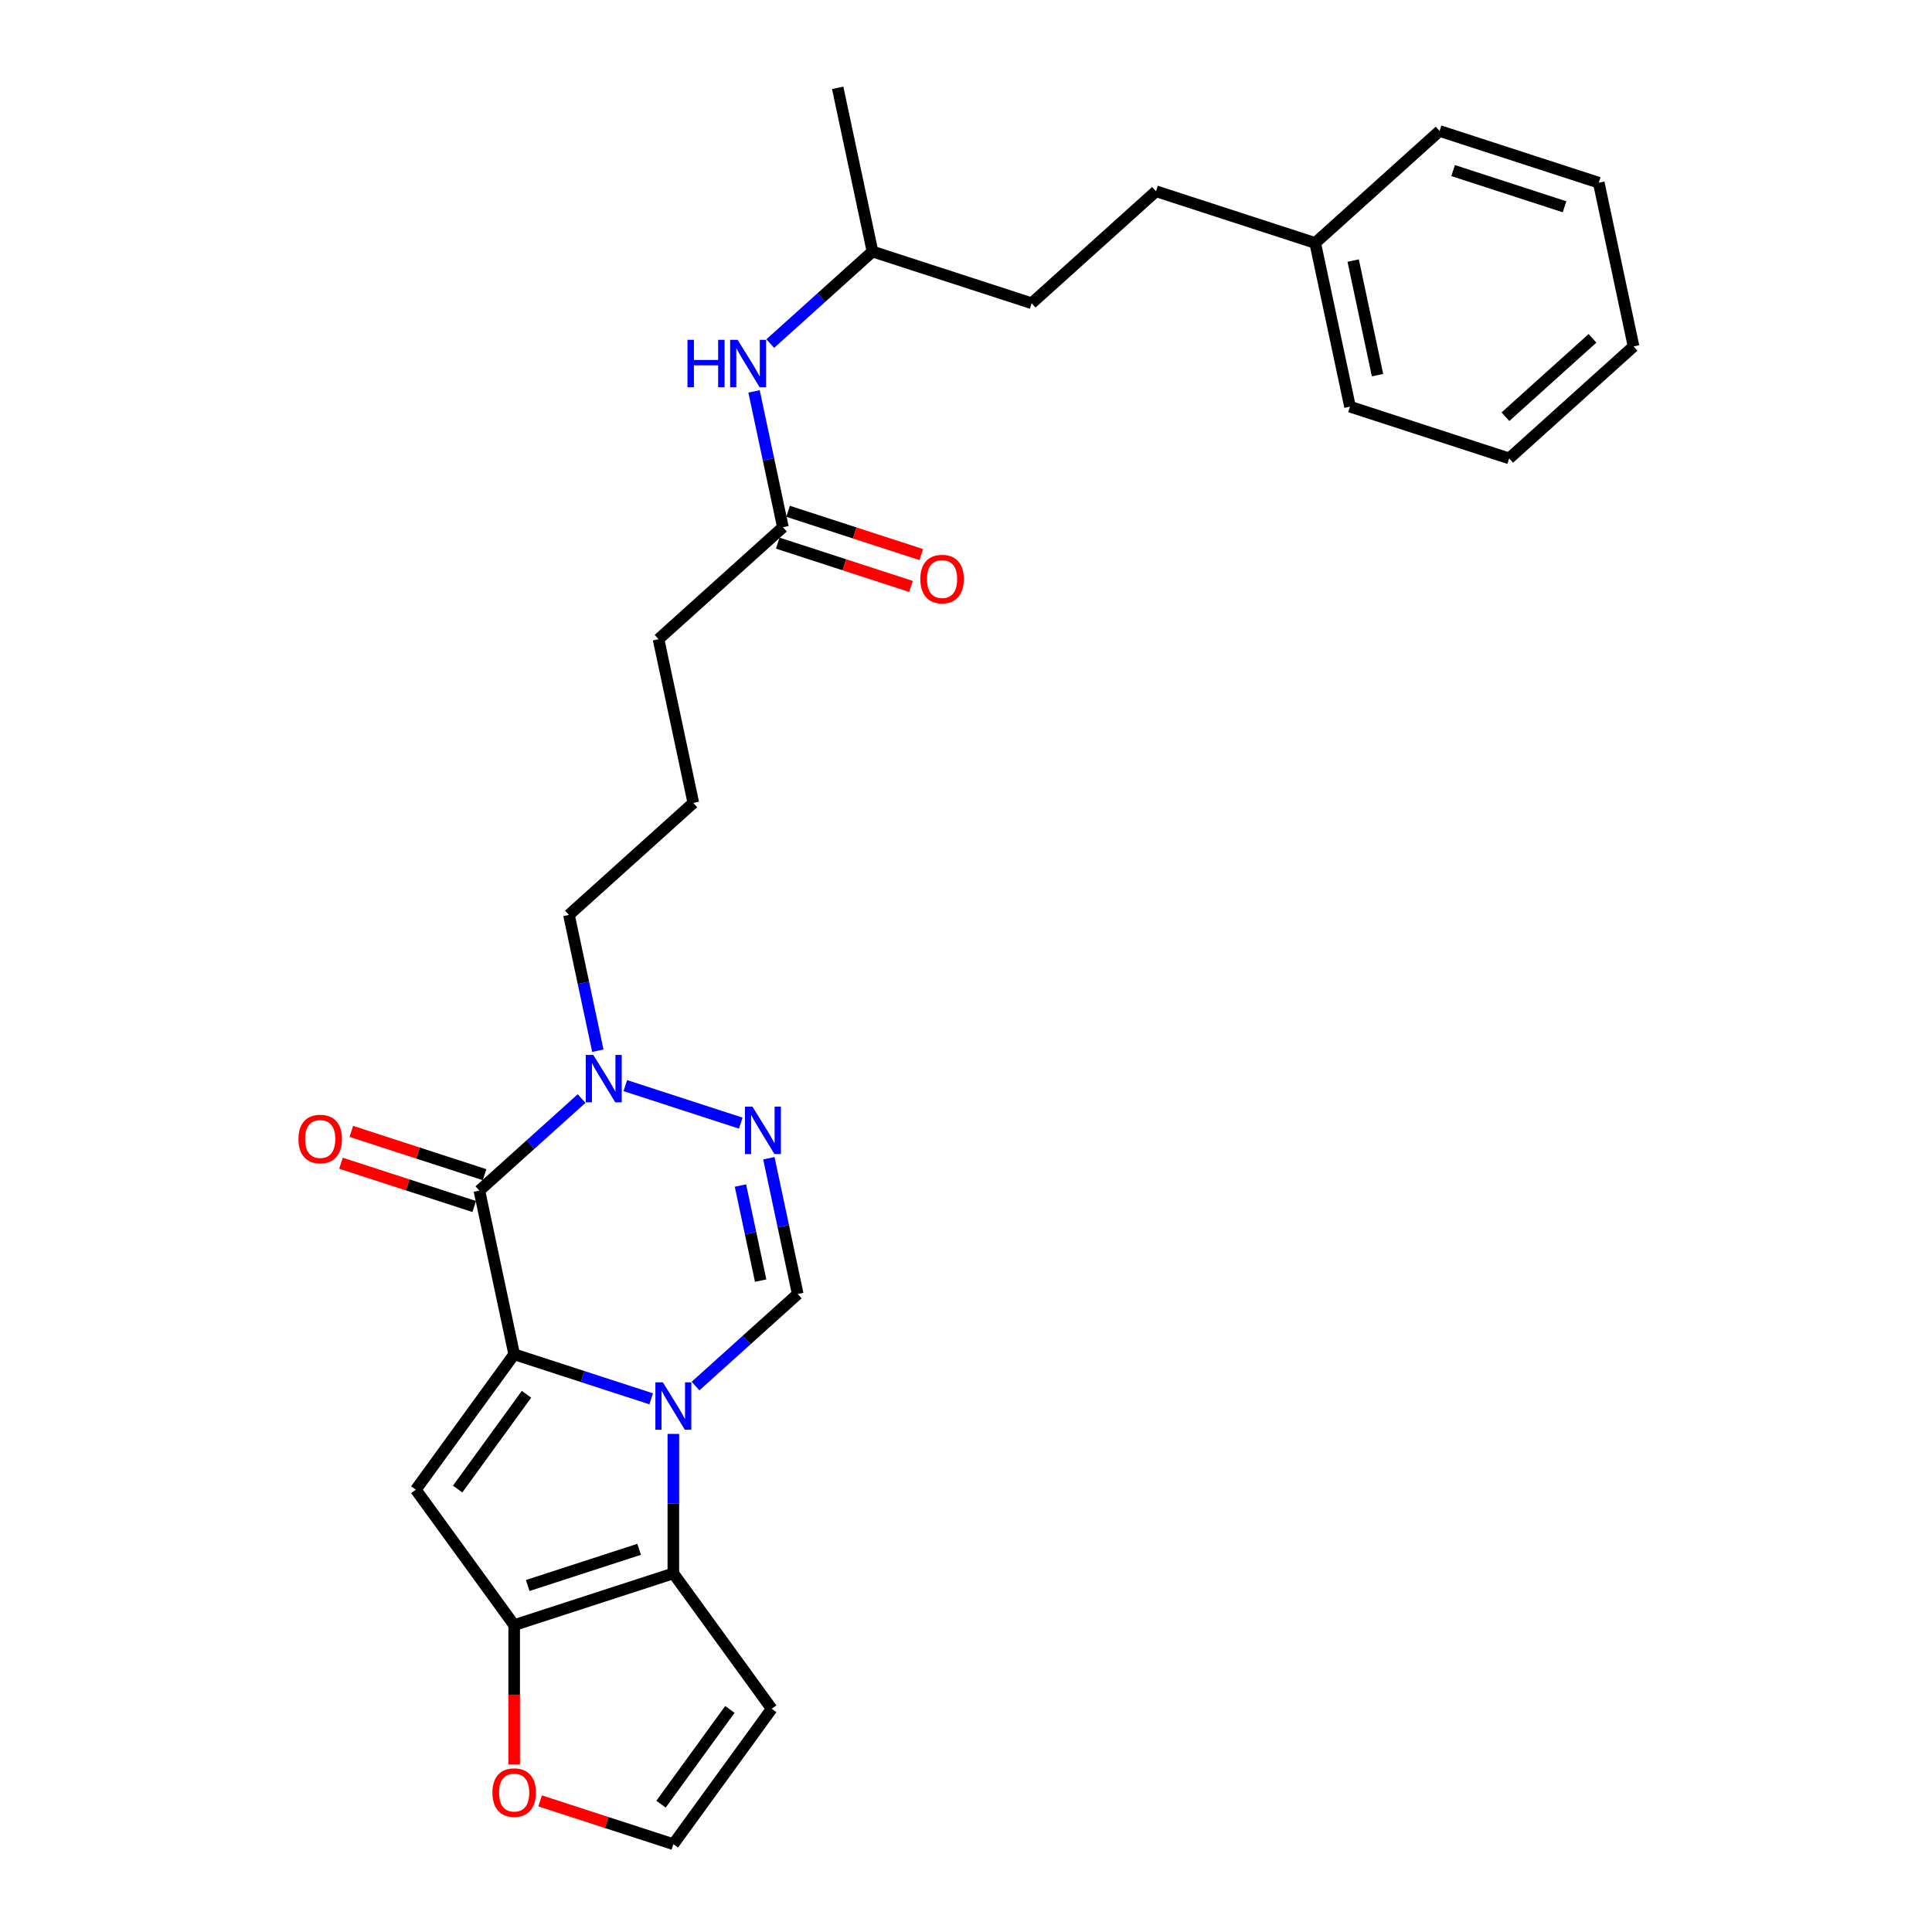 <?xml version='1.0' encoding='iso-8859-1'?>
<svg version='1.1' baseProfile='full'
              xmlns='http://www.w3.org/2000/svg'
                      xmlns:rdkit='http://www.rdkit.org/xml'
                      xmlns:xlink='http://www.w3.org/1999/xlink'
                  xml:space='preserve'
width='1000px' height='1000px' viewBox='0 0 1000 1000'>
<!-- END OF HEADER -->
<rect style='opacity:1.0;fill:#FFFFFF;stroke:none' width='1000' height='1000' x='0' y='0'> </rect>
<path class='bond-0' d='M 266.136,700.984 L 301.595,712.505' style='fill:none;fill-rule:evenodd;stroke:#000000;stroke-width:6px;stroke-linecap:butt;stroke-linejoin:miter;stroke-opacity:1' />
<path class='bond-0' d='M 301.595,712.505 L 337.054,724.026' style='fill:none;fill-rule:evenodd;stroke:#0000FF;stroke-width:6px;stroke-linecap:butt;stroke-linejoin:miter;stroke-opacity:1' />
<path class='bond-1' d='M 266.136,700.984 L 248.125,616.25' style='fill:none;fill-rule:evenodd;stroke:#000000;stroke-width:6px;stroke-linecap:butt;stroke-linejoin:miter;stroke-opacity:1' />
<path class='bond-2' d='M 266.136,700.984 L 215.218,771.066' style='fill:none;fill-rule:evenodd;stroke:#000000;stroke-width:6px;stroke-linecap:butt;stroke-linejoin:miter;stroke-opacity:1' />
<path class='bond-2' d='M 272.515,721.68 L 236.872,770.738' style='fill:none;fill-rule:evenodd;stroke:#000000;stroke-width:6px;stroke-linecap:butt;stroke-linejoin:miter;stroke-opacity:1' />
<path class='bond-3' d='M 348.523,742.185 L 348.523,778.283' style='fill:none;fill-rule:evenodd;stroke:#0000FF;stroke-width:6px;stroke-linecap:butt;stroke-linejoin:miter;stroke-opacity:1' />
<path class='bond-3' d='M 348.523,778.283 L 348.523,814.38' style='fill:none;fill-rule:evenodd;stroke:#000000;stroke-width:6px;stroke-linecap:butt;stroke-linejoin:miter;stroke-opacity:1' />
<path class='bond-5' d='M 359.992,717.426 L 386.446,693.607' style='fill:none;fill-rule:evenodd;stroke:#0000FF;stroke-width:6px;stroke-linecap:butt;stroke-linejoin:miter;stroke-opacity:1' />
<path class='bond-5' d='M 386.446,693.607 L 412.899,669.788' style='fill:none;fill-rule:evenodd;stroke:#000000;stroke-width:6px;stroke-linecap:butt;stroke-linejoin:miter;stroke-opacity:1' />
<path class='bond-7' d='M 248.125,616.25 L 274.579,592.431' style='fill:none;fill-rule:evenodd;stroke:#000000;stroke-width:6px;stroke-linecap:butt;stroke-linejoin:miter;stroke-opacity:1' />
<path class='bond-7' d='M 274.579,592.431 L 301.032,568.612' style='fill:none;fill-rule:evenodd;stroke:#0000FF;stroke-width:6px;stroke-linecap:butt;stroke-linejoin:miter;stroke-opacity:1' />
<path class='bond-11' d='M 250.802,608.011 L 216.322,596.808' style='fill:none;fill-rule:evenodd;stroke:#000000;stroke-width:6px;stroke-linecap:butt;stroke-linejoin:miter;stroke-opacity:1' />
<path class='bond-11' d='M 216.322,596.808 L 181.842,585.605' style='fill:none;fill-rule:evenodd;stroke:#FF0000;stroke-width:6px;stroke-linecap:butt;stroke-linejoin:miter;stroke-opacity:1' />
<path class='bond-11' d='M 245.448,624.488 L 210.968,613.285' style='fill:none;fill-rule:evenodd;stroke:#000000;stroke-width:6px;stroke-linecap:butt;stroke-linejoin:miter;stroke-opacity:1' />
<path class='bond-11' d='M 210.968,613.285 L 176.488,602.082' style='fill:none;fill-rule:evenodd;stroke:#FF0000;stroke-width:6px;stroke-linecap:butt;stroke-linejoin:miter;stroke-opacity:1' />
<path class='bond-4' d='M 215.218,771.066 L 266.136,841.149' style='fill:none;fill-rule:evenodd;stroke:#000000;stroke-width:6px;stroke-linecap:butt;stroke-linejoin:miter;stroke-opacity:1' />
<path class='bond-8' d='M 348.523,814.38 L 399.441,884.463' style='fill:none;fill-rule:evenodd;stroke:#000000;stroke-width:6px;stroke-linecap:butt;stroke-linejoin:miter;stroke-opacity:1' />
<path class='bond-28' d='M 348.523,814.38 L 266.136,841.149' style='fill:none;fill-rule:evenodd;stroke:#000000;stroke-width:6px;stroke-linecap:butt;stroke-linejoin:miter;stroke-opacity:1' />
<path class='bond-28' d='M 330.811,801.918 L 273.14,820.656' style='fill:none;fill-rule:evenodd;stroke:#000000;stroke-width:6px;stroke-linecap:butt;stroke-linejoin:miter;stroke-opacity:1' />
<path class='bond-9' d='M 266.136,841.149 L 266.136,877.177' style='fill:none;fill-rule:evenodd;stroke:#000000;stroke-width:6px;stroke-linecap:butt;stroke-linejoin:miter;stroke-opacity:1' />
<path class='bond-9' d='M 266.136,877.177 L 266.136,913.206' style='fill:none;fill-rule:evenodd;stroke:#FF0000;stroke-width:6px;stroke-linecap:butt;stroke-linejoin:miter;stroke-opacity:1' />
<path class='bond-29' d='M 412.899,669.788 L 405.428,634.637' style='fill:none;fill-rule:evenodd;stroke:#000000;stroke-width:6px;stroke-linecap:butt;stroke-linejoin:miter;stroke-opacity:1' />
<path class='bond-29' d='M 405.428,634.637 L 397.956,599.486' style='fill:none;fill-rule:evenodd;stroke:#0000FF;stroke-width:6px;stroke-linecap:butt;stroke-linejoin:miter;stroke-opacity:1' />
<path class='bond-29' d='M 393.711,662.845 L 388.481,638.239' style='fill:none;fill-rule:evenodd;stroke:#000000;stroke-width:6px;stroke-linecap:butt;stroke-linejoin:miter;stroke-opacity:1' />
<path class='bond-29' d='M 388.481,638.239 L 383.251,613.634' style='fill:none;fill-rule:evenodd;stroke:#0000FF;stroke-width:6px;stroke-linecap:butt;stroke-linejoin:miter;stroke-opacity:1' />
<path class='bond-6' d='M 383.419,581.328 L 323.669,561.914' style='fill:none;fill-rule:evenodd;stroke:#0000FF;stroke-width:6px;stroke-linecap:butt;stroke-linejoin:miter;stroke-opacity:1' />
<path class='bond-15' d='M 309.434,543.853 L 301.962,508.702' style='fill:none;fill-rule:evenodd;stroke:#0000FF;stroke-width:6px;stroke-linecap:butt;stroke-linejoin:miter;stroke-opacity:1' />
<path class='bond-15' d='M 301.962,508.702 L 294.491,473.551' style='fill:none;fill-rule:evenodd;stroke:#000000;stroke-width:6px;stroke-linecap:butt;stroke-linejoin:miter;stroke-opacity:1' />
<path class='bond-30' d='M 399.441,884.463 L 348.523,954.545' style='fill:none;fill-rule:evenodd;stroke:#000000;stroke-width:6px;stroke-linecap:butt;stroke-linejoin:miter;stroke-opacity:1' />
<path class='bond-30' d='M 377.787,884.792 L 342.144,933.849' style='fill:none;fill-rule:evenodd;stroke:#000000;stroke-width:6px;stroke-linecap:butt;stroke-linejoin:miter;stroke-opacity:1' />
<path class='bond-10' d='M 279.563,932.139 L 314.043,943.342' style='fill:none;fill-rule:evenodd;stroke:#FF0000;stroke-width:6px;stroke-linecap:butt;stroke-linejoin:miter;stroke-opacity:1' />
<path class='bond-10' d='M 314.043,943.342 L 348.523,954.545' style='fill:none;fill-rule:evenodd;stroke:#000000;stroke-width:6px;stroke-linecap:butt;stroke-linejoin:miter;stroke-opacity:1' />
<path class='bond-12' d='M 405.233,272.887 L 340.856,330.852' style='fill:none;fill-rule:evenodd;stroke:#000000;stroke-width:6px;stroke-linecap:butt;stroke-linejoin:miter;stroke-opacity:1' />
<path class='bond-13' d='M 405.233,272.887 L 397.761,237.736' style='fill:none;fill-rule:evenodd;stroke:#000000;stroke-width:6px;stroke-linecap:butt;stroke-linejoin:miter;stroke-opacity:1' />
<path class='bond-13' d='M 397.761,237.736 L 390.29,202.585' style='fill:none;fill-rule:evenodd;stroke:#0000FF;stroke-width:6px;stroke-linecap:butt;stroke-linejoin:miter;stroke-opacity:1' />
<path class='bond-14' d='M 402.556,281.126 L 437.036,292.329' style='fill:none;fill-rule:evenodd;stroke:#000000;stroke-width:6px;stroke-linecap:butt;stroke-linejoin:miter;stroke-opacity:1' />
<path class='bond-14' d='M 437.036,292.329 L 471.516,303.533' style='fill:none;fill-rule:evenodd;stroke:#FF0000;stroke-width:6px;stroke-linecap:butt;stroke-linejoin:miter;stroke-opacity:1' />
<path class='bond-14' d='M 407.91,264.649 L 442.39,275.852' style='fill:none;fill-rule:evenodd;stroke:#000000;stroke-width:6px;stroke-linecap:butt;stroke-linejoin:miter;stroke-opacity:1' />
<path class='bond-14' d='M 442.39,275.852 L 476.87,287.055' style='fill:none;fill-rule:evenodd;stroke:#FF0000;stroke-width:6px;stroke-linecap:butt;stroke-linejoin:miter;stroke-opacity:1' />
<path class='bond-19' d='M 398.691,177.826 L 425.145,154.007' style='fill:none;fill-rule:evenodd;stroke:#0000FF;stroke-width:6px;stroke-linecap:butt;stroke-linejoin:miter;stroke-opacity:1' />
<path class='bond-19' d='M 425.145,154.007 L 451.598,130.189' style='fill:none;fill-rule:evenodd;stroke:#000000;stroke-width:6px;stroke-linecap:butt;stroke-linejoin:miter;stroke-opacity:1' />
<path class='bond-20' d='M 294.491,473.551 L 358.867,415.586' style='fill:none;fill-rule:evenodd;stroke:#000000;stroke-width:6px;stroke-linecap:butt;stroke-linejoin:miter;stroke-opacity:1' />
<path class='bond-16' d='M 598.362,98.993 L 533.986,156.958' style='fill:none;fill-rule:evenodd;stroke:#000000;stroke-width:6px;stroke-linecap:butt;stroke-linejoin:miter;stroke-opacity:1' />
<path class='bond-17' d='M 598.362,98.993 L 680.749,125.762' style='fill:none;fill-rule:evenodd;stroke:#000000;stroke-width:6px;stroke-linecap:butt;stroke-linejoin:miter;stroke-opacity:1' />
<path class='bond-22' d='M 680.749,125.762 L 698.76,210.496' style='fill:none;fill-rule:evenodd;stroke:#000000;stroke-width:6px;stroke-linecap:butt;stroke-linejoin:miter;stroke-opacity:1' />
<path class='bond-22' d='M 700.398,134.87 L 713.005,194.184' style='fill:none;fill-rule:evenodd;stroke:#000000;stroke-width:6px;stroke-linecap:butt;stroke-linejoin:miter;stroke-opacity:1' />
<path class='bond-23' d='M 680.749,125.762 L 745.126,67.797' style='fill:none;fill-rule:evenodd;stroke:#000000;stroke-width:6px;stroke-linecap:butt;stroke-linejoin:miter;stroke-opacity:1' />
<path class='bond-18' d='M 533.986,156.958 L 451.598,130.189' style='fill:none;fill-rule:evenodd;stroke:#000000;stroke-width:6px;stroke-linecap:butt;stroke-linejoin:miter;stroke-opacity:1' />
<path class='bond-24' d='M 451.598,130.189 L 433.588,45.455' style='fill:none;fill-rule:evenodd;stroke:#000000;stroke-width:6px;stroke-linecap:butt;stroke-linejoin:miter;stroke-opacity:1' />
<path class='bond-21' d='M 358.867,415.586 L 340.856,330.852' style='fill:none;fill-rule:evenodd;stroke:#000000;stroke-width:6px;stroke-linecap:butt;stroke-linejoin:miter;stroke-opacity:1' />
<path class='bond-26' d='M 698.76,210.496 L 781.147,237.265' style='fill:none;fill-rule:evenodd;stroke:#000000;stroke-width:6px;stroke-linecap:butt;stroke-linejoin:miter;stroke-opacity:1' />
<path class='bond-25' d='M 745.126,67.797 L 827.513,94.567' style='fill:none;fill-rule:evenodd;stroke:#000000;stroke-width:6px;stroke-linecap:butt;stroke-linejoin:miter;stroke-opacity:1' />
<path class='bond-25' d='M 752.13,88.29 L 809.801,107.029' style='fill:none;fill-rule:evenodd;stroke:#000000;stroke-width:6px;stroke-linecap:butt;stroke-linejoin:miter;stroke-opacity:1' />
<path class='bond-27' d='M 827.513,94.567 L 845.524,179.301' style='fill:none;fill-rule:evenodd;stroke:#000000;stroke-width:6px;stroke-linecap:butt;stroke-linejoin:miter;stroke-opacity:1' />
<path class='bond-31' d='M 781.147,237.265 L 845.524,179.301' style='fill:none;fill-rule:evenodd;stroke:#000000;stroke-width:6px;stroke-linecap:butt;stroke-linejoin:miter;stroke-opacity:1' />
<path class='bond-31' d='M 779.211,215.695 L 824.274,175.12' style='fill:none;fill-rule:evenodd;stroke:#000000;stroke-width:6px;stroke-linecap:butt;stroke-linejoin:miter;stroke-opacity:1' />
<path  class='atom-1' d='M 343.1 715.487
L 351.139 728.481
Q 351.936 729.763, 353.218 732.084
Q 354.5 734.406, 354.57 734.545
L 354.57 715.487
L 357.827 715.487
L 357.827 740.019
L 354.466 740.019
L 345.838 725.813
Q 344.833 724.149, 343.759 722.243
Q 342.719 720.338, 342.407 719.749
L 342.407 740.019
L 339.219 740.019
L 339.219 715.487
L 343.1 715.487
' fill='#0000FF'/>
<path  class='atom-7' d='M 389.466 572.788
L 397.505 585.782
Q 398.302 587.064, 399.584 589.386
Q 400.866 591.707, 400.935 591.846
L 400.935 572.788
L 404.192 572.788
L 404.192 597.321
L 400.831 597.321
L 392.203 583.114
Q 391.198 581.45, 390.124 579.545
Q 389.085 577.639, 388.773 577.05
L 388.773 597.321
L 385.585 597.321
L 385.585 572.788
L 389.466 572.788
' fill='#0000FF'/>
<path  class='atom-8' d='M 307.079 546.019
L 315.118 559.013
Q 315.915 560.295, 317.197 562.616
Q 318.479 564.938, 318.548 565.077
L 318.548 546.019
L 321.805 546.019
L 321.805 570.551
L 318.444 570.551
L 309.816 556.345
Q 308.811 554.681, 307.737 552.775
Q 306.697 550.87, 306.386 550.281
L 306.386 570.551
L 303.198 570.551
L 303.198 546.019
L 307.079 546.019
' fill='#0000FF'/>
<path  class='atom-10' d='M 254.874 927.846
Q 254.874 921.955, 257.785 918.663
Q 260.696 915.371, 266.136 915.371
Q 271.576 915.371, 274.487 918.663
Q 277.397 921.955, 277.397 927.846
Q 277.397 933.805, 274.452 937.201
Q 271.507 940.562, 266.136 940.562
Q 260.73 940.562, 257.785 937.201
Q 254.874 933.84, 254.874 927.846
M 266.136 937.79
Q 269.878 937.79, 271.888 935.295
Q 273.932 932.766, 273.932 927.846
Q 273.932 923.029, 271.888 920.604
Q 269.878 918.143, 266.136 918.143
Q 262.394 918.143, 260.349 920.569
Q 258.339 922.994, 258.339 927.846
Q 258.339 932.801, 260.349 935.295
Q 262.394 937.79, 266.136 937.79
' fill='#FF0000'/>
<path  class='atom-12' d='M 154.476 589.55
Q 154.476 583.659, 157.387 580.367
Q 160.298 577.076, 165.738 577.076
Q 171.178 577.076, 174.089 580.367
Q 176.999 583.659, 176.999 589.55
Q 176.999 595.51, 174.054 598.906
Q 171.109 602.267, 165.738 602.267
Q 160.332 602.267, 157.387 598.906
Q 154.476 595.544, 154.476 589.55
M 165.738 599.495
Q 169.48 599.495, 171.49 597
Q 173.534 594.47, 173.534 589.55
Q 173.534 584.733, 171.49 582.308
Q 169.48 579.848, 165.738 579.848
Q 161.996 579.848, 159.951 582.273
Q 157.941 584.699, 157.941 589.55
Q 157.941 594.505, 159.951 597
Q 161.996 599.495, 165.738 599.495
' fill='#FF0000'/>
<path  class='atom-14' d='M 355.846 175.887
L 359.172 175.887
L 359.172 186.317
L 371.716 186.317
L 371.716 175.887
L 375.042 175.887
L 375.042 200.42
L 371.716 200.42
L 371.716 189.089
L 359.172 189.089
L 359.172 200.42
L 355.846 200.42
L 355.846 175.887
' fill='#0000FF'/>
<path  class='atom-14' d='M 381.799 175.887
L 389.838 188.881
Q 390.635 190.163, 391.917 192.485
Q 393.199 194.806, 393.269 194.945
L 393.269 175.887
L 396.526 175.887
L 396.526 200.42
L 393.165 200.42
L 384.537 186.213
Q 383.532 184.55, 382.458 182.644
Q 381.418 180.738, 381.106 180.149
L 381.106 200.42
L 377.918 200.42
L 377.918 175.887
L 381.799 175.887
' fill='#0000FF'/>
<path  class='atom-15' d='M 476.358 299.726
Q 476.358 293.835, 479.269 290.543
Q 482.18 287.252, 487.62 287.252
Q 493.06 287.252, 495.971 290.543
Q 498.881 293.835, 498.881 299.726
Q 498.881 305.686, 495.936 309.082
Q 492.991 312.443, 487.62 312.443
Q 482.214 312.443, 479.269 309.082
Q 476.358 305.72, 476.358 299.726
M 487.62 309.671
Q 491.362 309.671, 493.372 307.176
Q 495.416 304.646, 495.416 299.726
Q 495.416 294.909, 493.372 292.484
Q 491.362 290.024, 487.62 290.024
Q 483.878 290.024, 481.833 292.449
Q 479.824 294.875, 479.824 299.726
Q 479.824 304.681, 481.833 307.176
Q 483.878 309.671, 487.62 309.671
' fill='#FF0000'/>
</svg>
